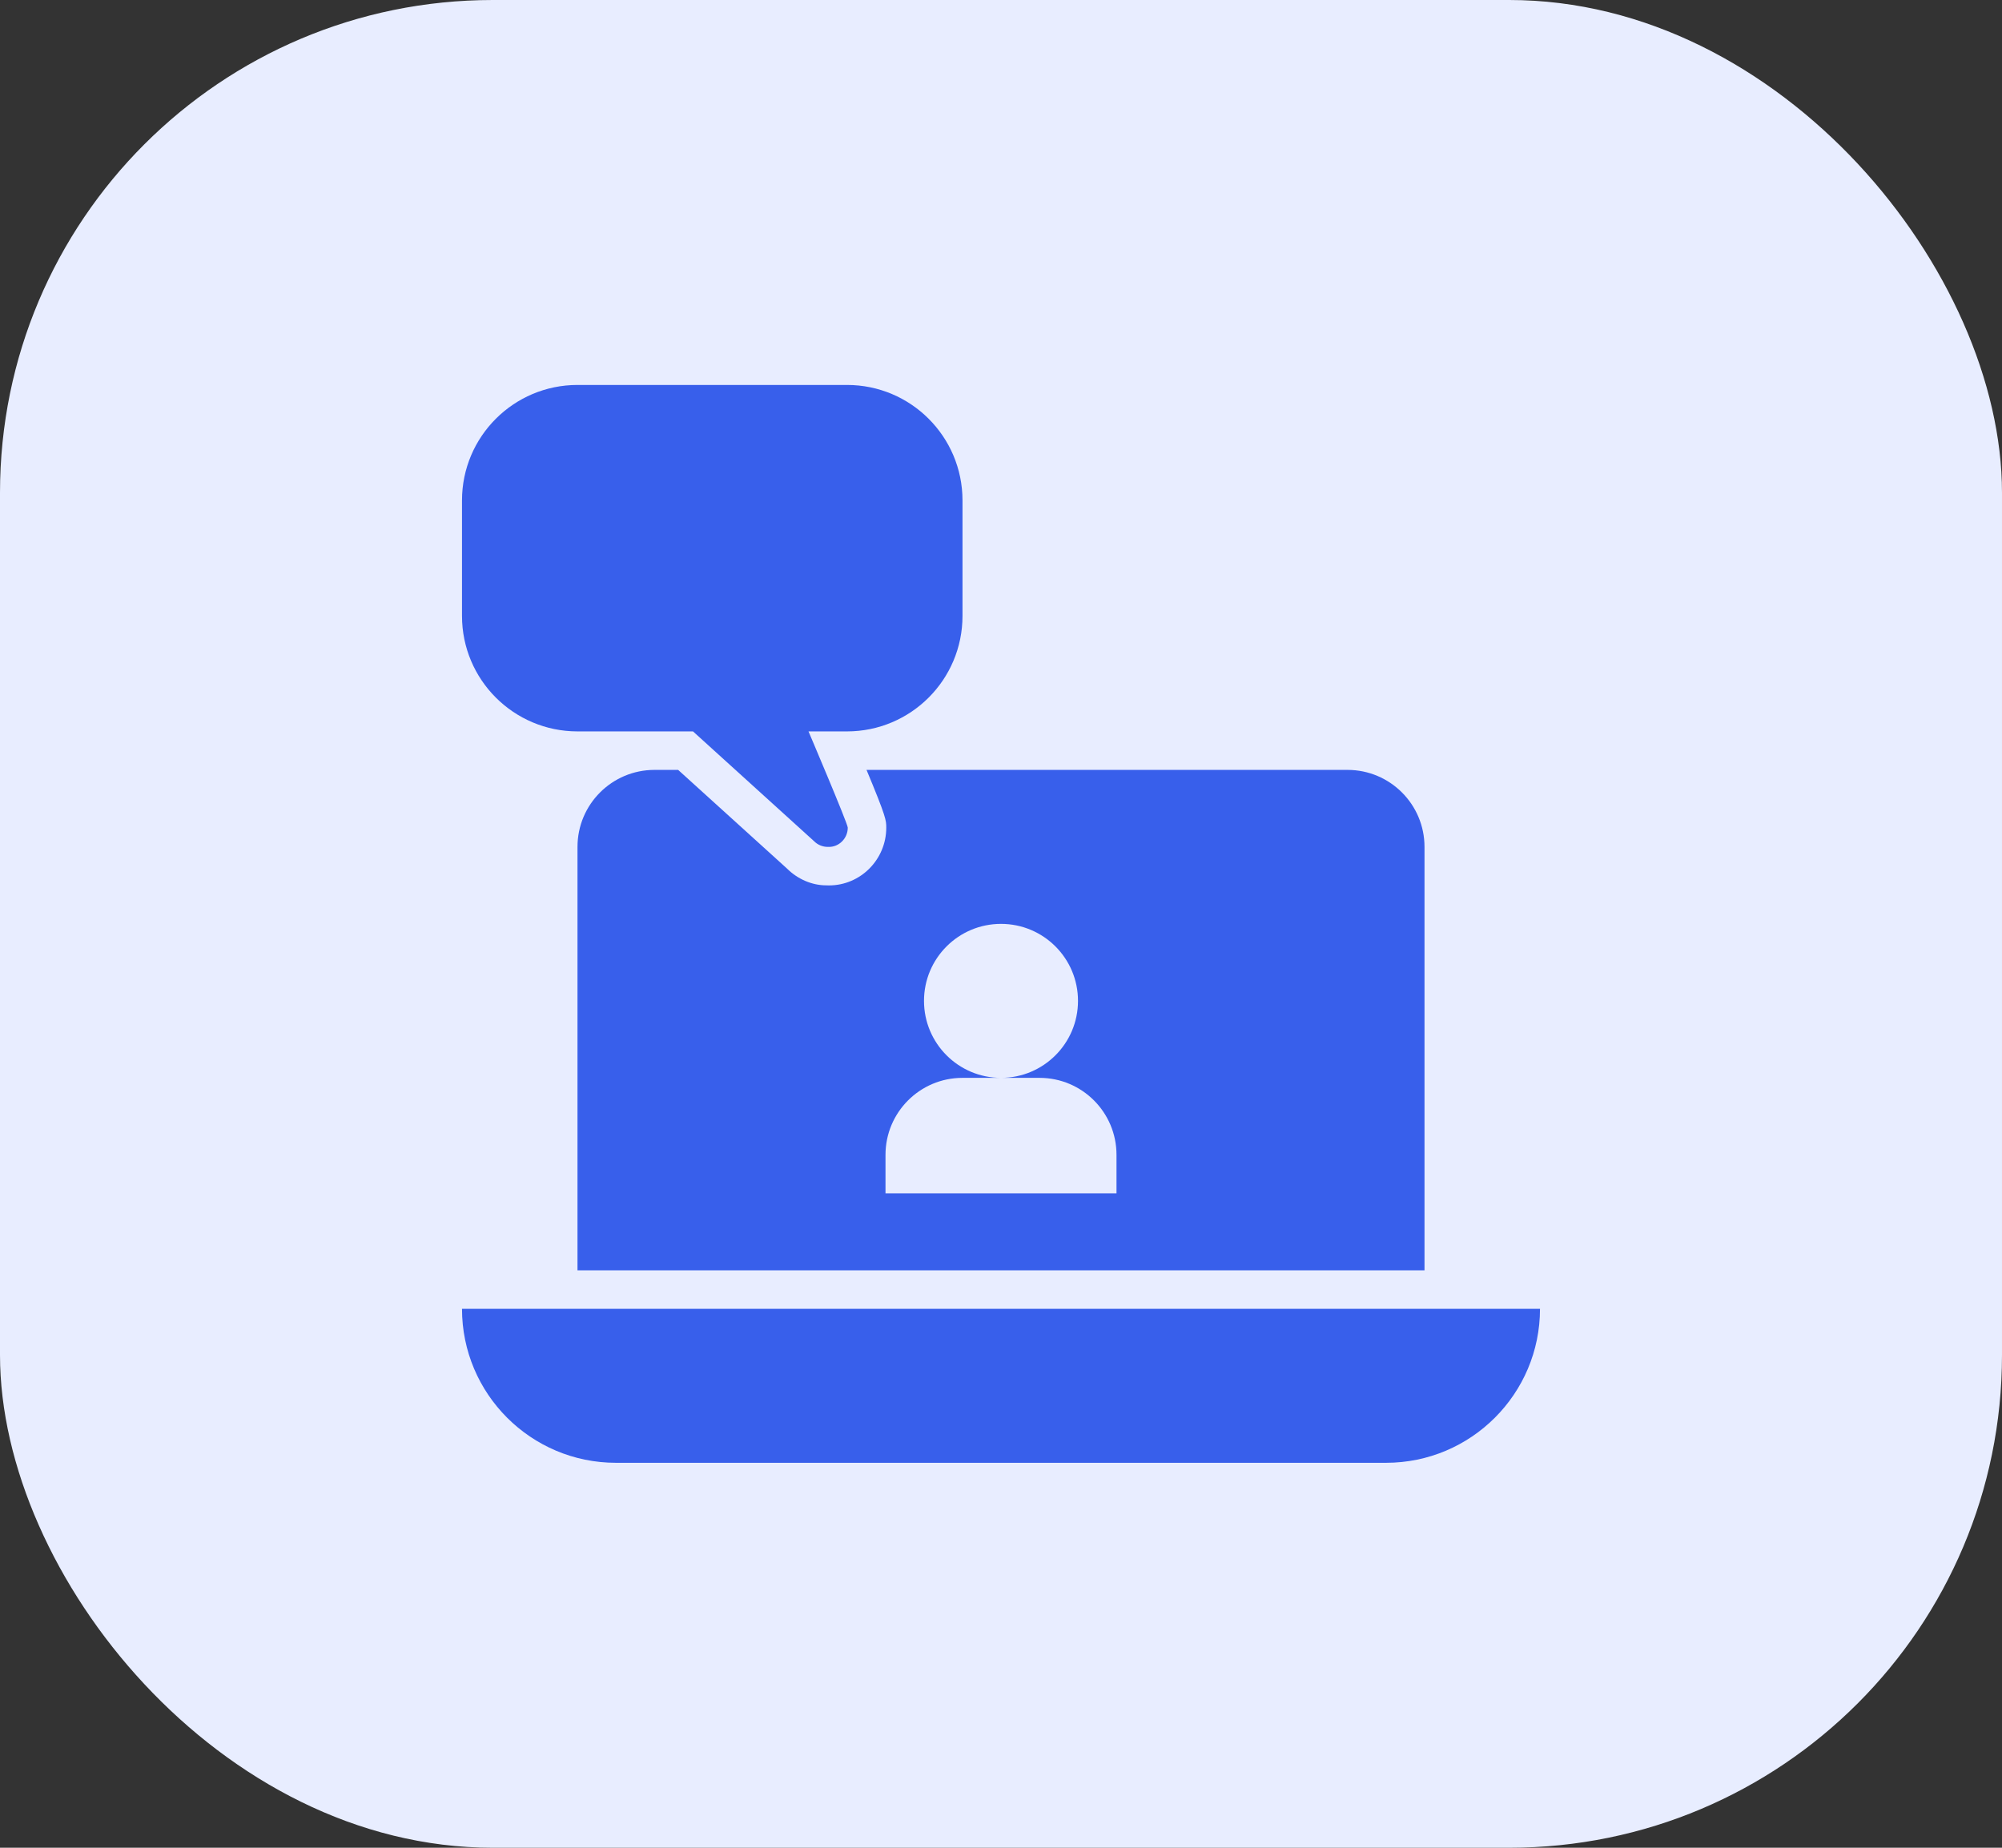 <svg width="65" height="60" viewBox="0 0 65 60" fill="none" xmlns="http://www.w3.org/2000/svg">
<rect x="0" y="0" width="65" height="60" fill="#333333" stroke="none"/>
<rect width="65" height="60" rx="16" fill="#E8EDFF"/>
<path d="M27.5 12.5H18.75C16.679 12.5 15 14.179 15 16.25V20C15 22.071 16.679 23.75 18.75 23.75H22.5L26.433 27.317C26.553 27.438 26.714 27.5 26.875 27.5H26.888C27.236 27.516 27.525 27.225 27.525 26.875C27.525 26.744 26.25 23.75 26.25 23.75H27.5C29.571 23.75 31.25 22.071 31.25 20V16.25C31.25 14.179 29.571 12.5 27.5 12.5Z" fill="#385FEB"/>
<path d="M45 47.5H20C17.239 47.5 15 45.261 15 42.5L50 42.5C50 45.261 47.761 47.5 45 47.5Z" fill="#385FEB"/>
<path d="M43.75 25H28.134C28.773 26.533 28.775 26.64 28.775 26.875C28.775 27.909 27.941 28.751 26.915 28.751L26.826 28.749C26.37 28.749 25.9 28.553 25.547 28.199L22.018 25H21.25C19.869 25 18.75 26.119 18.75 27.5V41.25H46.25V27.5C46.25 26.119 45.131 25 43.75 25ZM36.25 38.75H28.75V37.5C28.75 36.119 29.869 35 31.25 35H32.5C31.119 35 30 33.881 30 32.5C30 31.119 31.119 30 32.5 30C33.881 30 35 31.119 35 32.5C35 33.881 33.881 35 32.5 35H33.75C35.131 35 36.25 36.119 36.25 37.5V38.75Z" fill="#385FEB"/>
</svg>
